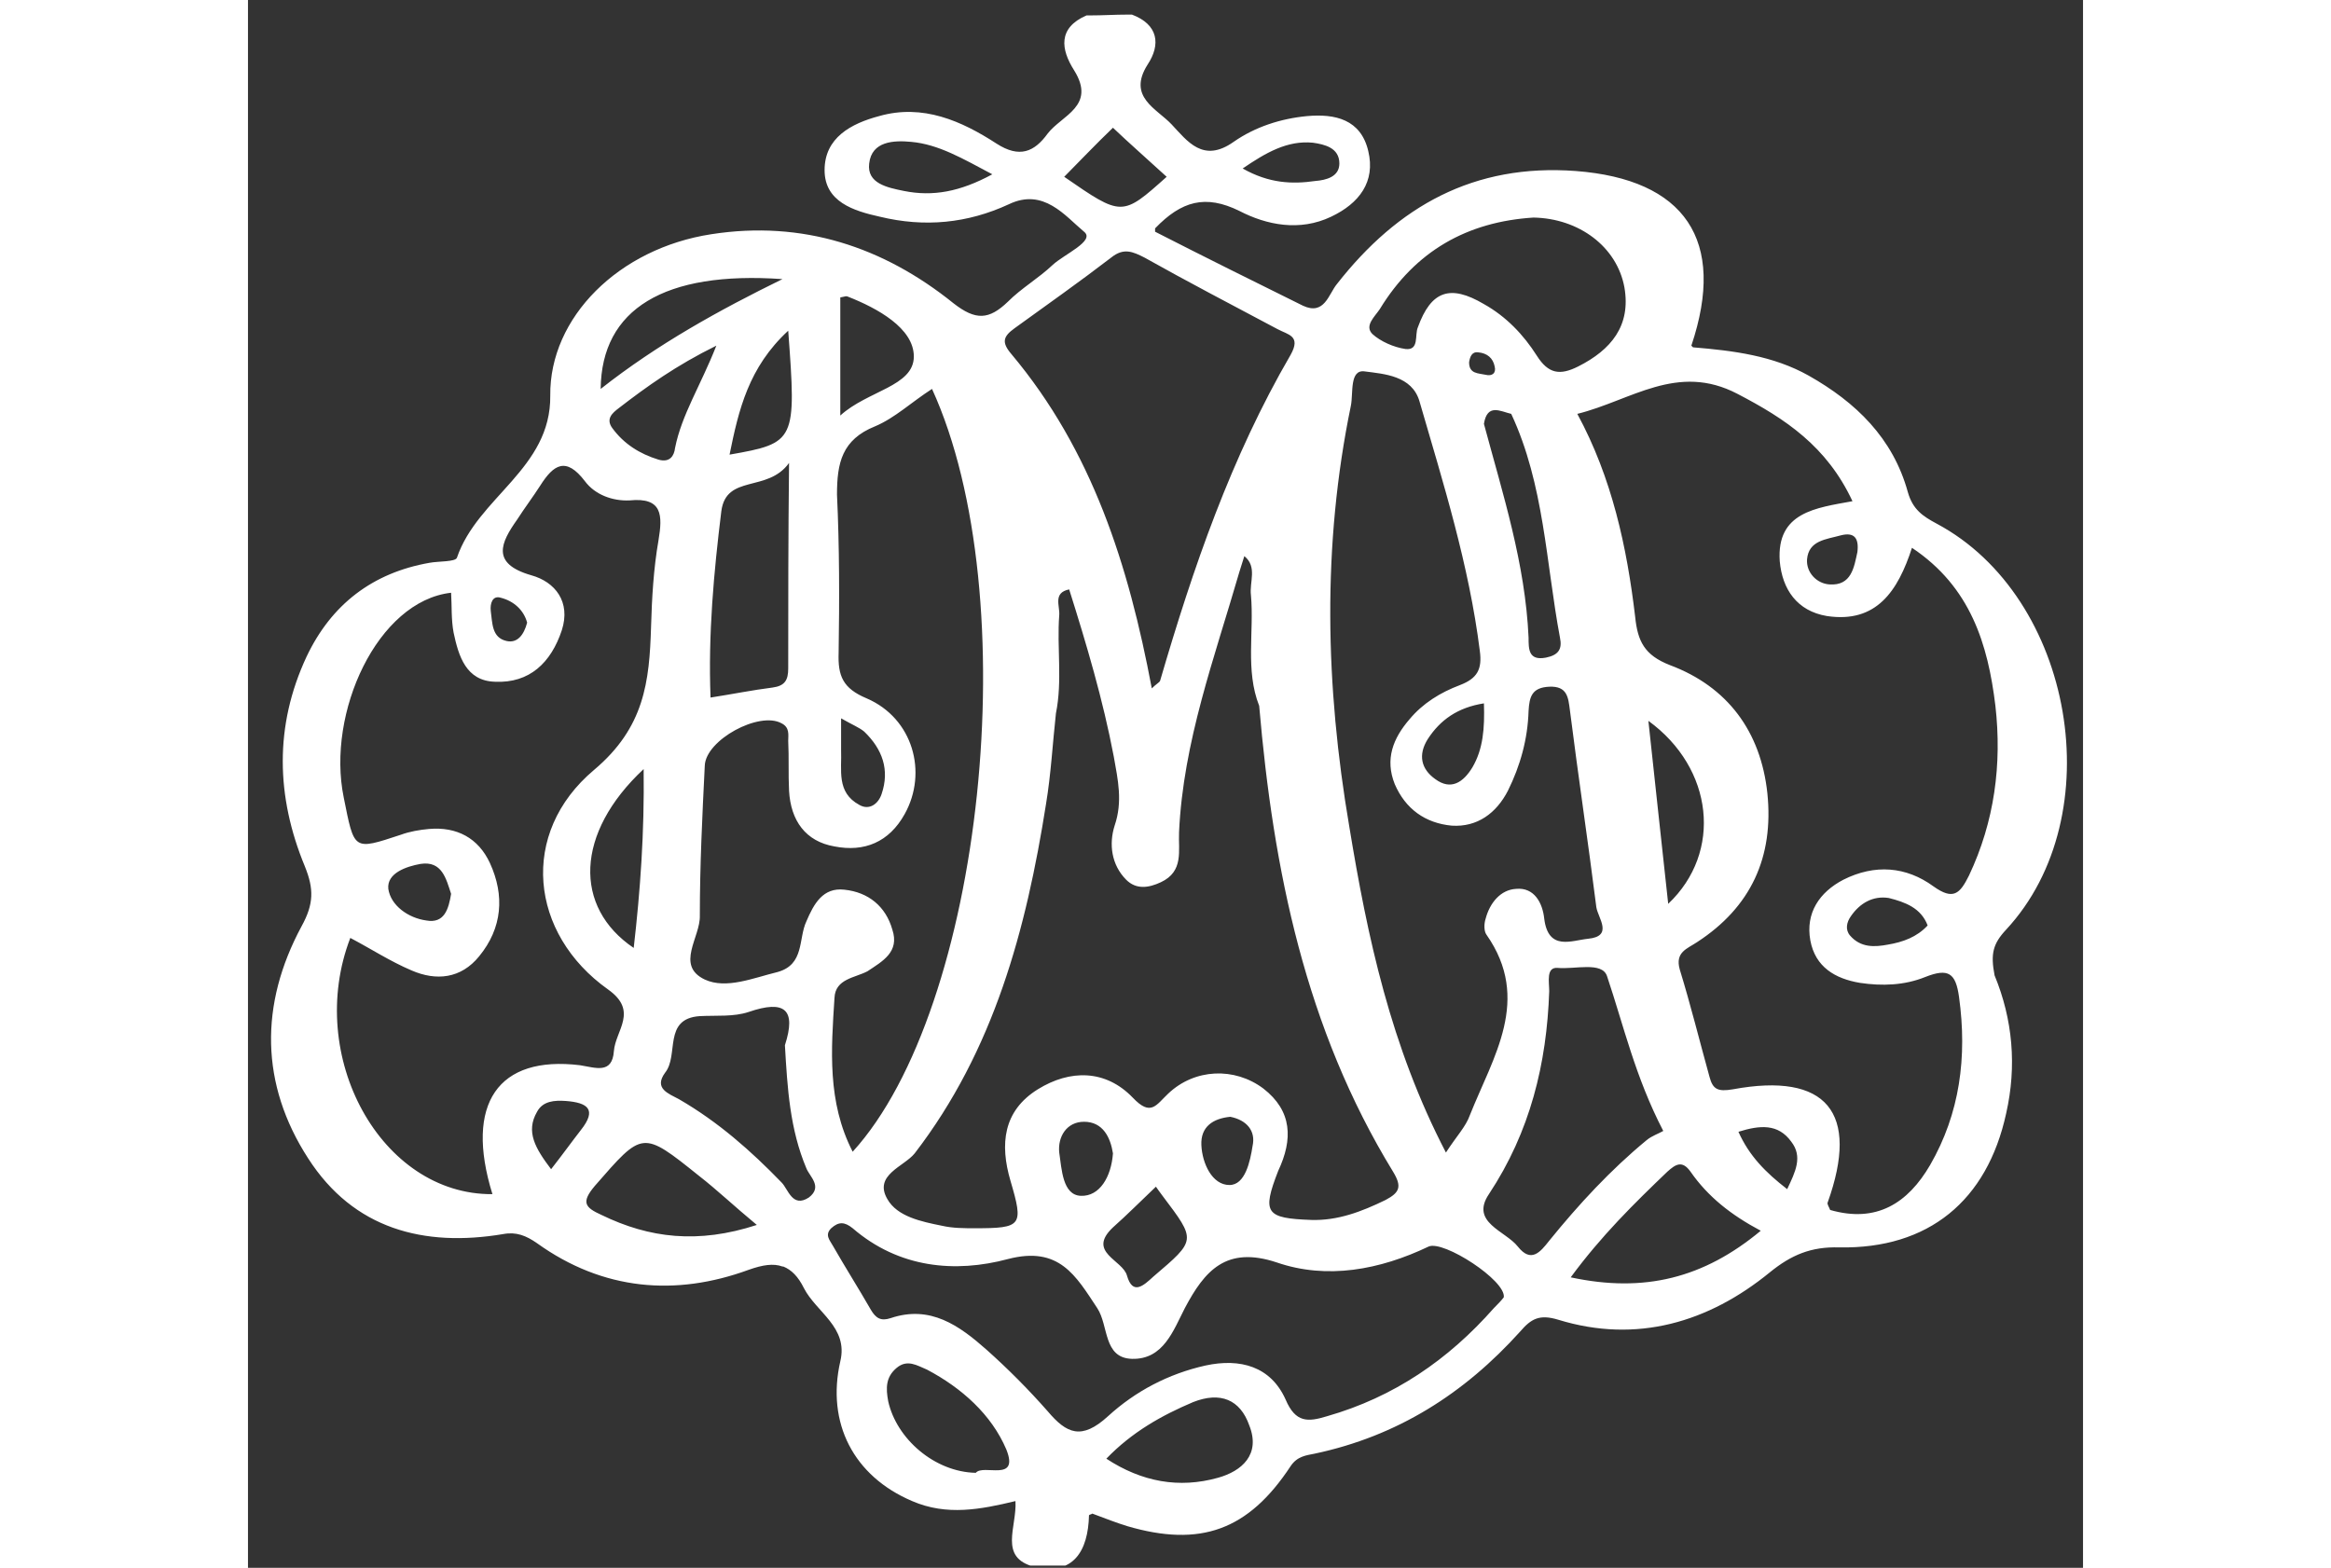 <svg width="55" height="37" viewBox="0 0 55 47" fill="none" xmlns="http://www.w3.org/2000/svg">
<rect x="0" y="0" width="55" height="47" fill="#333333" stroke="none"/>
<g clip-path="url(#clip0_5757_50568)">
<path d="M52.696 27.868C55.866 24.452 54.727 17.893 50.616 15.699C50.195 15.474 49.898 15.275 49.749 14.751C49.303 13.13 48.189 12.058 46.777 11.26C45.712 10.662 44.523 10.512 43.31 10.412C43.285 10.387 43.285 10.387 43.261 10.362C44.325 7.195 43.062 5.375 39.793 5.126C36.747 4.901 34.469 6.173 32.636 8.517C32.389 8.816 32.265 9.465 31.621 9.165C30.16 8.442 28.699 7.719 27.188 6.946C27.188 6.921 27.188 6.871 27.188 6.846C27.98 6.023 28.699 5.824 29.714 6.323C30.531 6.747 31.522 6.946 32.463 6.497C33.305 6.098 33.8 5.45 33.577 4.527C33.355 3.58 32.587 3.405 31.745 3.48C30.952 3.555 30.185 3.804 29.541 4.253C28.625 4.901 28.154 4.228 27.683 3.729C27.238 3.255 26.346 2.906 26.965 1.934C27.361 1.335 27.287 0.737 26.495 0.438C26.445 0.438 26.395 0.438 26.346 0.438C25.975 0.438 25.628 0.462 25.256 0.462C25.207 0.462 25.182 0.462 25.133 0.462C24.266 0.836 24.365 1.485 24.761 2.108C25.43 3.181 24.39 3.455 23.969 4.003C23.572 4.552 23.127 4.752 22.433 4.303C21.393 3.629 20.229 3.106 18.917 3.48C18.075 3.704 17.282 4.128 17.282 5.101C17.282 6.048 18.149 6.323 18.941 6.497C20.279 6.821 21.566 6.697 22.805 6.123C23.845 5.624 24.489 6.472 25.058 6.946C25.405 7.22 24.464 7.619 24.117 7.943C23.696 8.342 23.176 8.642 22.78 9.041C22.21 9.589 21.814 9.614 21.145 9.091C19.04 7.395 16.613 6.597 13.889 7.021C11.116 7.445 9.035 9.514 9.06 11.858C9.085 14.053 6.881 14.901 6.262 16.721C6.212 16.846 5.717 16.821 5.444 16.871C3.736 17.17 2.497 18.118 1.754 19.689C0.789 21.758 0.838 23.878 1.705 25.973C1.977 26.646 1.977 27.095 1.606 27.768C0.343 30.112 0.368 32.506 1.804 34.726C3.166 36.845 5.271 37.394 7.649 36.995C8.045 36.92 8.342 37.045 8.664 37.269C10.645 38.691 12.824 38.865 15.004 38.067C15.425 37.917 15.747 37.868 16.019 37.967H16.044C16.291 38.067 16.49 38.267 16.663 38.616C17.034 39.339 18 39.788 17.753 40.81C17.332 42.656 18.149 44.252 19.907 44.999C20.947 45.449 21.963 45.249 23.003 44.999C23.052 45.773 22.483 46.695 23.572 46.97C24.736 47.244 25.182 46.496 25.207 45.423C25.232 45.398 25.281 45.398 25.306 45.374C25.702 45.523 26.024 45.648 26.346 45.748C28.55 46.396 29.986 45.872 31.25 43.952C31.448 43.653 31.72 43.628 31.968 43.578C34.444 43.054 36.45 41.783 38.134 39.912C38.456 39.538 38.704 39.389 39.273 39.563C41.626 40.286 43.781 39.638 45.613 38.142C46.257 37.618 46.852 37.369 47.693 37.394C50.368 37.444 52.126 35.997 52.696 33.379C53.018 31.958 52.894 30.561 52.349 29.239C52.225 28.591 52.3 28.292 52.696 27.868ZM48.238 16.547C48.139 16.995 48.065 17.569 47.396 17.519C47.025 17.494 46.703 17.17 46.728 16.771C46.777 16.198 47.297 16.173 47.743 16.048C48.139 15.948 48.288 16.123 48.238 16.547ZM44.647 11.809C46.084 12.557 47.322 13.38 48.09 15.025C47 15.225 45.811 15.35 45.91 16.821C45.985 17.669 46.43 18.317 47.322 18.467C48.808 18.691 49.452 17.719 49.873 16.422C51.631 17.594 52.151 19.315 52.374 21.16C52.572 22.905 52.349 24.626 51.582 26.247C51.309 26.796 51.111 26.995 50.517 26.571C49.699 25.973 48.758 25.898 47.817 26.372C47.099 26.746 46.678 27.369 46.827 28.192C46.975 28.99 47.57 29.339 48.313 29.464C48.981 29.564 49.65 29.539 50.269 29.289C50.962 29.015 51.185 29.165 51.284 29.888C51.532 31.683 51.309 33.379 50.417 34.925C49.749 36.072 48.808 36.671 47.421 36.272C47.396 36.197 47.322 36.097 47.347 36.047C48.313 33.354 47.322 32.132 44.499 32.656C44.053 32.731 43.904 32.656 43.805 32.282C43.508 31.209 43.236 30.112 42.914 29.065C42.765 28.541 43.137 28.442 43.434 28.242C45.044 27.195 45.737 25.698 45.539 23.778C45.341 21.933 44.35 20.586 42.617 19.938C41.849 19.639 41.651 19.215 41.577 18.492C41.329 16.397 40.883 14.327 39.843 12.407C41.453 12.008 42.84 10.861 44.647 11.809ZM50.343 27.743C50.021 28.092 49.6 28.242 49.154 28.317C48.758 28.392 48.337 28.417 48.015 28.043C47.867 27.868 47.916 27.644 48.04 27.469C48.313 27.07 48.709 26.846 49.179 26.92C49.675 27.045 50.145 27.22 50.343 27.743ZM39.645 38.292C40.561 37.045 41.552 36.072 42.542 35.124C42.79 34.9 42.988 34.775 43.236 35.124C43.756 35.873 44.449 36.421 45.341 36.895C43.632 38.316 41.849 38.765 39.645 38.292ZM38.06 37.369C37.688 36.895 36.623 36.646 37.193 35.798C38.431 33.928 38.927 31.883 39.001 29.713C39.001 29.439 38.902 28.99 39.249 29.015C39.769 29.065 40.586 28.816 40.734 29.264C41.23 30.736 41.577 32.282 42.419 33.903C42.295 33.977 42.072 34.052 41.923 34.177C40.834 35.075 39.892 36.097 39.001 37.194C38.728 37.543 38.456 37.868 38.06 37.369ZM30.432 32.631C29.566 31.983 28.377 32.032 27.584 32.781C27.213 33.13 27.064 33.479 26.519 32.905C25.702 32.057 24.637 32.057 23.671 32.656C22.631 33.304 22.532 34.302 22.854 35.399C23.25 36.745 23.201 36.82 21.789 36.82C21.467 36.82 21.121 36.82 20.799 36.745C20.18 36.621 19.461 36.471 19.164 35.947C18.743 35.224 19.66 34.975 19.982 34.576C22.359 31.484 23.325 27.868 23.919 24.102C24.068 23.205 24.117 22.282 24.216 21.384C24.414 20.412 24.241 19.414 24.315 18.442C24.34 18.168 24.117 17.769 24.613 17.669C25.133 19.315 25.628 20.985 25.95 22.681C26.074 23.379 26.222 24.028 25.975 24.751C25.801 25.299 25.875 25.923 26.321 26.372C26.619 26.671 26.99 26.621 27.361 26.447C28.055 26.122 27.881 25.499 27.906 24.95C28.03 22.232 28.971 19.714 29.714 17.145C29.764 16.995 29.813 16.821 29.863 16.671C30.259 16.995 30.011 17.444 30.061 17.843C30.16 18.941 29.887 20.088 30.308 21.16C30.729 26.073 31.695 30.835 34.32 35.124C34.593 35.574 34.519 35.748 34.097 35.972C33.379 36.322 32.661 36.596 31.869 36.571C30.507 36.521 30.383 36.371 30.878 35.1C31.324 34.152 31.299 33.304 30.432 32.631ZM30.11 34.352C30.036 34.825 29.887 35.524 29.417 35.524C28.897 35.524 28.6 34.875 28.575 34.327C28.55 33.778 28.922 33.529 29.442 33.479C29.937 33.578 30.209 33.903 30.11 34.352ZM25.925 36.795C26.346 36.421 26.742 36.022 27.213 35.574C27.262 35.648 27.337 35.748 27.411 35.848C28.426 37.194 28.426 37.169 27.139 38.267C26.841 38.541 26.519 38.84 26.346 38.242C26.222 37.768 25.133 37.543 25.925 36.795ZM24.959 35.848C24.414 35.823 24.39 35.05 24.315 34.551C24.266 34.077 24.538 33.628 25.058 33.628C25.628 33.628 25.851 34.102 25.925 34.576C25.875 35.274 25.529 35.873 24.959 35.848ZM19.313 27.868C19.115 27.17 18.595 26.746 17.876 26.671C17.233 26.596 16.96 27.095 16.737 27.619C16.49 28.142 16.688 28.915 15.87 29.14C15.152 29.314 14.335 29.663 13.691 29.364C12.8 28.94 13.567 28.092 13.543 27.444C13.543 25.948 13.617 24.452 13.691 22.955C13.716 22.182 15.326 21.31 15.994 21.684C16.242 21.808 16.192 22.033 16.192 22.207C16.217 22.706 16.192 23.205 16.217 23.704C16.267 24.601 16.712 25.225 17.579 25.374C18.471 25.549 19.214 25.25 19.684 24.402C20.378 23.155 19.932 21.534 18.545 20.936C17.827 20.636 17.678 20.262 17.703 19.564C17.728 17.993 17.728 16.397 17.654 14.826C17.654 13.878 17.802 13.18 18.793 12.781C19.387 12.532 19.882 12.058 20.502 11.659C23.349 17.893 22.037 30.237 18.124 34.526C17.356 33.03 17.48 31.459 17.579 29.913C17.604 29.339 18.198 29.314 18.57 29.115C19.016 28.816 19.536 28.541 19.313 27.868ZM8.664 33.329C8.837 33.005 9.184 32.98 9.531 33.005C10.175 33.055 10.472 33.254 9.976 33.878C9.704 34.227 9.456 34.576 9.085 35.05C8.614 34.426 8.317 33.928 8.664 33.329ZM10.398 35.548C11.834 33.903 11.809 33.878 13.518 35.249C14.063 35.673 14.558 36.147 15.251 36.721C13.493 37.294 12.032 37.12 10.595 36.421C10.1 36.197 9.976 36.047 10.398 35.548ZM11.561 28.417C9.753 27.195 9.803 24.975 11.859 23.055C11.883 24.975 11.759 26.696 11.561 28.417ZM12.304 16.198C12.156 17.045 12.106 17.918 12.081 18.791C12.032 20.437 11.883 21.808 10.373 23.08C8.119 24.975 8.441 27.993 10.794 29.663C11.71 30.312 11.017 30.885 10.967 31.509C10.918 32.207 10.422 32.008 9.952 31.933C7.5 31.634 6.485 33.08 7.327 35.798C3.983 35.823 1.705 31.658 3.067 28.117C3.686 28.442 4.256 28.816 4.9 29.09C5.643 29.414 6.385 29.339 6.93 28.666C7.624 27.818 7.698 26.846 7.252 25.873C6.906 25.125 6.262 24.776 5.42 24.851C5.147 24.876 4.85 24.925 4.578 25.025C3.141 25.499 3.191 25.499 2.869 23.903C2.349 21.36 3.884 18.018 6.088 17.769C6.113 18.168 6.088 18.567 6.163 18.965C6.311 19.664 6.534 20.412 7.401 20.437C8.441 20.487 9.085 19.863 9.407 18.891C9.679 18.043 9.209 17.444 8.491 17.245C7.277 16.896 7.574 16.272 8.069 15.574C8.292 15.225 8.54 14.901 8.763 14.552C9.159 13.928 9.531 13.679 10.1 14.427C10.398 14.826 10.918 15.025 11.438 15.001C12.428 14.901 12.428 15.449 12.304 16.198ZM5.172 25.898C5.816 25.798 5.94 26.347 6.088 26.796C6.014 27.244 5.89 27.693 5.345 27.594C4.801 27.519 4.28 27.145 4.206 26.646C4.157 26.172 4.751 25.973 5.172 25.898ZM7.574 17.918C7.97 18.018 8.268 18.292 8.367 18.666C8.268 19.04 8.069 19.29 7.748 19.215C7.302 19.115 7.327 18.666 7.277 18.317C7.252 18.093 7.327 17.843 7.574 17.918ZM19.957 10.687C19.957 11.584 18.57 11.709 17.753 12.457C17.753 11.061 17.753 9.988 17.753 8.916C17.901 8.891 17.926 8.866 17.976 8.891C18.867 9.24 19.957 9.839 19.957 10.687ZM16.192 20.038C16.192 20.387 16.093 20.561 15.722 20.611C15.127 20.686 14.508 20.811 13.864 20.911C13.79 19.015 13.963 17.145 14.187 15.325C14.335 14.203 15.573 14.776 16.217 13.878C16.192 16.173 16.192 18.118 16.192 20.038ZM14.434 13.629C14.707 12.283 15.004 11.011 16.192 9.914C16.44 13.23 16.415 13.28 14.434 13.629ZM16.019 8.367C14.137 9.29 12.28 10.312 10.571 11.659C10.595 9.265 12.478 8.118 16.019 8.367ZM12.304 13.779C11.735 13.604 11.264 13.305 10.918 12.831C10.719 12.557 10.918 12.382 11.116 12.233C11.958 11.584 12.824 10.961 14.038 10.362C13.567 11.559 12.998 12.432 12.8 13.43C12.775 13.654 12.651 13.878 12.304 13.779ZM17.777 22.482C17.777 22.232 17.777 22.008 17.777 21.534C18.124 21.733 18.322 21.808 18.471 21.933C19.016 22.457 19.238 23.08 18.991 23.803C18.892 24.102 18.619 24.302 18.322 24.128C17.629 23.753 17.802 23.08 17.777 22.482ZM33.008 24.776C32.29 20.561 32.191 16.347 33.057 12.158C33.132 11.784 33.008 11.061 33.478 11.135C34.048 11.21 34.89 11.26 35.113 12.033C35.831 14.502 36.599 16.946 36.921 19.514C36.995 20.063 36.846 20.337 36.326 20.537C35.732 20.761 35.212 21.085 34.816 21.559C34.32 22.133 34.073 22.756 34.37 23.504C34.692 24.252 35.286 24.676 36.079 24.751C36.846 24.801 37.416 24.377 37.763 23.704C38.134 22.955 38.357 22.157 38.382 21.31C38.407 20.886 38.481 20.611 39.001 20.586C39.546 20.561 39.571 20.911 39.62 21.285C39.868 23.255 40.165 25.225 40.413 27.195C40.462 27.519 40.933 28.067 40.165 28.142C39.67 28.192 38.976 28.516 38.852 27.544C38.803 27.07 38.555 26.596 38.01 26.646C37.54 26.671 37.218 27.07 37.094 27.544C37.044 27.693 37.044 27.918 37.119 28.018C38.481 29.963 37.317 31.683 36.623 33.429C36.5 33.778 36.227 34.052 35.905 34.551C34.246 31.359 33.553 28.092 33.008 24.776ZM38.53 6.522C39.892 6.547 41.032 7.395 41.255 8.617C41.453 9.764 40.858 10.487 39.868 10.986C39.323 11.26 38.976 11.21 38.629 10.662C38.233 10.038 37.713 9.49 37.044 9.116C36.029 8.517 35.459 8.717 35.063 9.814C34.964 10.038 35.113 10.512 34.692 10.462C34.345 10.412 33.949 10.238 33.701 10.013C33.453 9.764 33.776 9.49 33.924 9.265C34.989 7.52 36.549 6.647 38.53 6.522ZM36.698 23.005C36.425 23.454 36.054 23.704 35.583 23.354C35.162 23.055 35.063 22.631 35.36 22.157C35.732 21.584 36.252 21.21 37.044 21.085C37.069 21.833 37.02 22.457 36.698 23.005ZM37.094 11.235C36.871 11.185 36.599 11.21 36.599 10.861C36.623 10.711 36.673 10.537 36.871 10.562C37.144 10.587 37.317 10.736 37.366 10.986C37.416 11.185 37.292 11.285 37.094 11.235ZM37.862 12.407C38.852 14.527 38.902 16.871 39.323 19.115C39.397 19.464 39.273 19.639 38.902 19.714C38.382 19.813 38.382 19.464 38.382 19.115C38.283 16.896 37.614 14.826 37.044 12.706C37.144 12.083 37.54 12.332 37.862 12.407ZM41.973 21.609C43.929 23.03 44.202 25.549 42.567 27.095C42.369 25.25 42.171 23.479 41.973 21.609ZM44.672 33.928C45.316 33.728 45.861 33.678 46.257 34.227C46.604 34.676 46.381 35.125 46.133 35.648C45.489 35.15 44.994 34.651 44.672 33.928ZM30.853 9.864C31.175 10.038 31.571 10.063 31.25 10.637C29.466 13.704 28.327 17.02 27.337 20.412C27.312 20.462 27.213 20.512 27.089 20.636C26.395 16.946 25.306 13.504 22.879 10.612C22.582 10.263 22.631 10.088 22.978 9.839C23.944 9.14 24.934 8.442 25.875 7.719C26.247 7.42 26.519 7.544 26.866 7.719C28.154 8.442 29.491 9.14 30.853 9.864ZM24.464 5.3C24.934 4.826 25.405 4.328 25.925 3.829C26.395 4.278 26.965 4.777 27.535 5.3C26.197 6.497 26.197 6.497 24.464 5.3ZM31.918 4.278C32.265 4.328 32.711 4.427 32.711 4.901C32.711 5.3 32.314 5.4 31.992 5.425C31.299 5.525 30.606 5.5 29.813 5.051C30.507 4.577 31.151 4.203 31.918 4.278ZM19.66 5.724C19.164 5.624 18.545 5.5 18.619 4.901C18.694 4.228 19.362 4.203 19.882 4.253C20.7 4.328 21.418 4.752 22.309 5.225C21.343 5.749 20.526 5.899 19.66 5.724ZM15.994 35.449C15.078 34.501 14.087 33.628 12.924 32.955C12.601 32.781 12.156 32.631 12.502 32.157C12.924 31.634 12.428 30.536 13.543 30.461C14.038 30.436 14.558 30.486 15.004 30.337C16.093 29.963 16.44 30.262 16.093 31.334C16.168 32.631 16.242 33.853 16.737 35.025C16.836 35.274 17.233 35.574 16.811 35.898C16.316 36.222 16.192 35.648 15.994 35.449ZM21.814 44.152C20.576 44.127 19.437 43.129 19.189 42.007C19.115 41.608 19.115 41.284 19.437 41.01C19.759 40.735 20.056 40.935 20.353 41.059C21.393 41.608 22.285 42.406 22.73 43.453C23.127 44.451 22.037 43.877 21.814 44.152ZM23.969 42.306C23.399 41.658 22.78 41.035 22.136 40.461C21.319 39.738 20.452 39.114 19.263 39.514C18.966 39.613 18.817 39.514 18.669 39.264C18.297 38.616 17.901 37.992 17.53 37.344C17.431 37.169 17.282 37.02 17.48 36.82C17.703 36.621 17.876 36.621 18.124 36.82C19.511 38.017 21.195 38.167 22.78 37.743C24.315 37.344 24.811 38.242 25.454 39.214C25.801 39.738 25.628 40.71 26.495 40.735C27.436 40.76 27.733 39.888 28.08 39.214C28.674 38.092 29.318 37.344 30.828 37.843C32.339 38.366 33.924 38.067 35.385 37.369C35.831 37.169 37.713 38.391 37.639 38.89C37.565 38.99 37.441 39.114 37.342 39.214C35.98 40.76 34.345 41.883 32.339 42.456C31.77 42.63 31.398 42.656 31.101 41.957C30.655 40.96 29.739 40.71 28.699 40.935C27.584 41.184 26.594 41.708 25.776 42.456C24.984 43.179 24.538 42.98 23.969 42.306ZM29.07 44.301C27.906 44.626 26.792 44.426 25.727 43.728C26.495 42.93 27.386 42.431 28.327 42.032C29.145 41.708 29.739 41.957 30.011 42.73C30.358 43.603 29.788 44.102 29.07 44.301Z" fill="white"/>
</g>
<defs>
<clipPath id="clip0_5757_50568">
<rect width="55" height="46.933" fill="white"/>
</clipPath>
</defs>
</svg>

